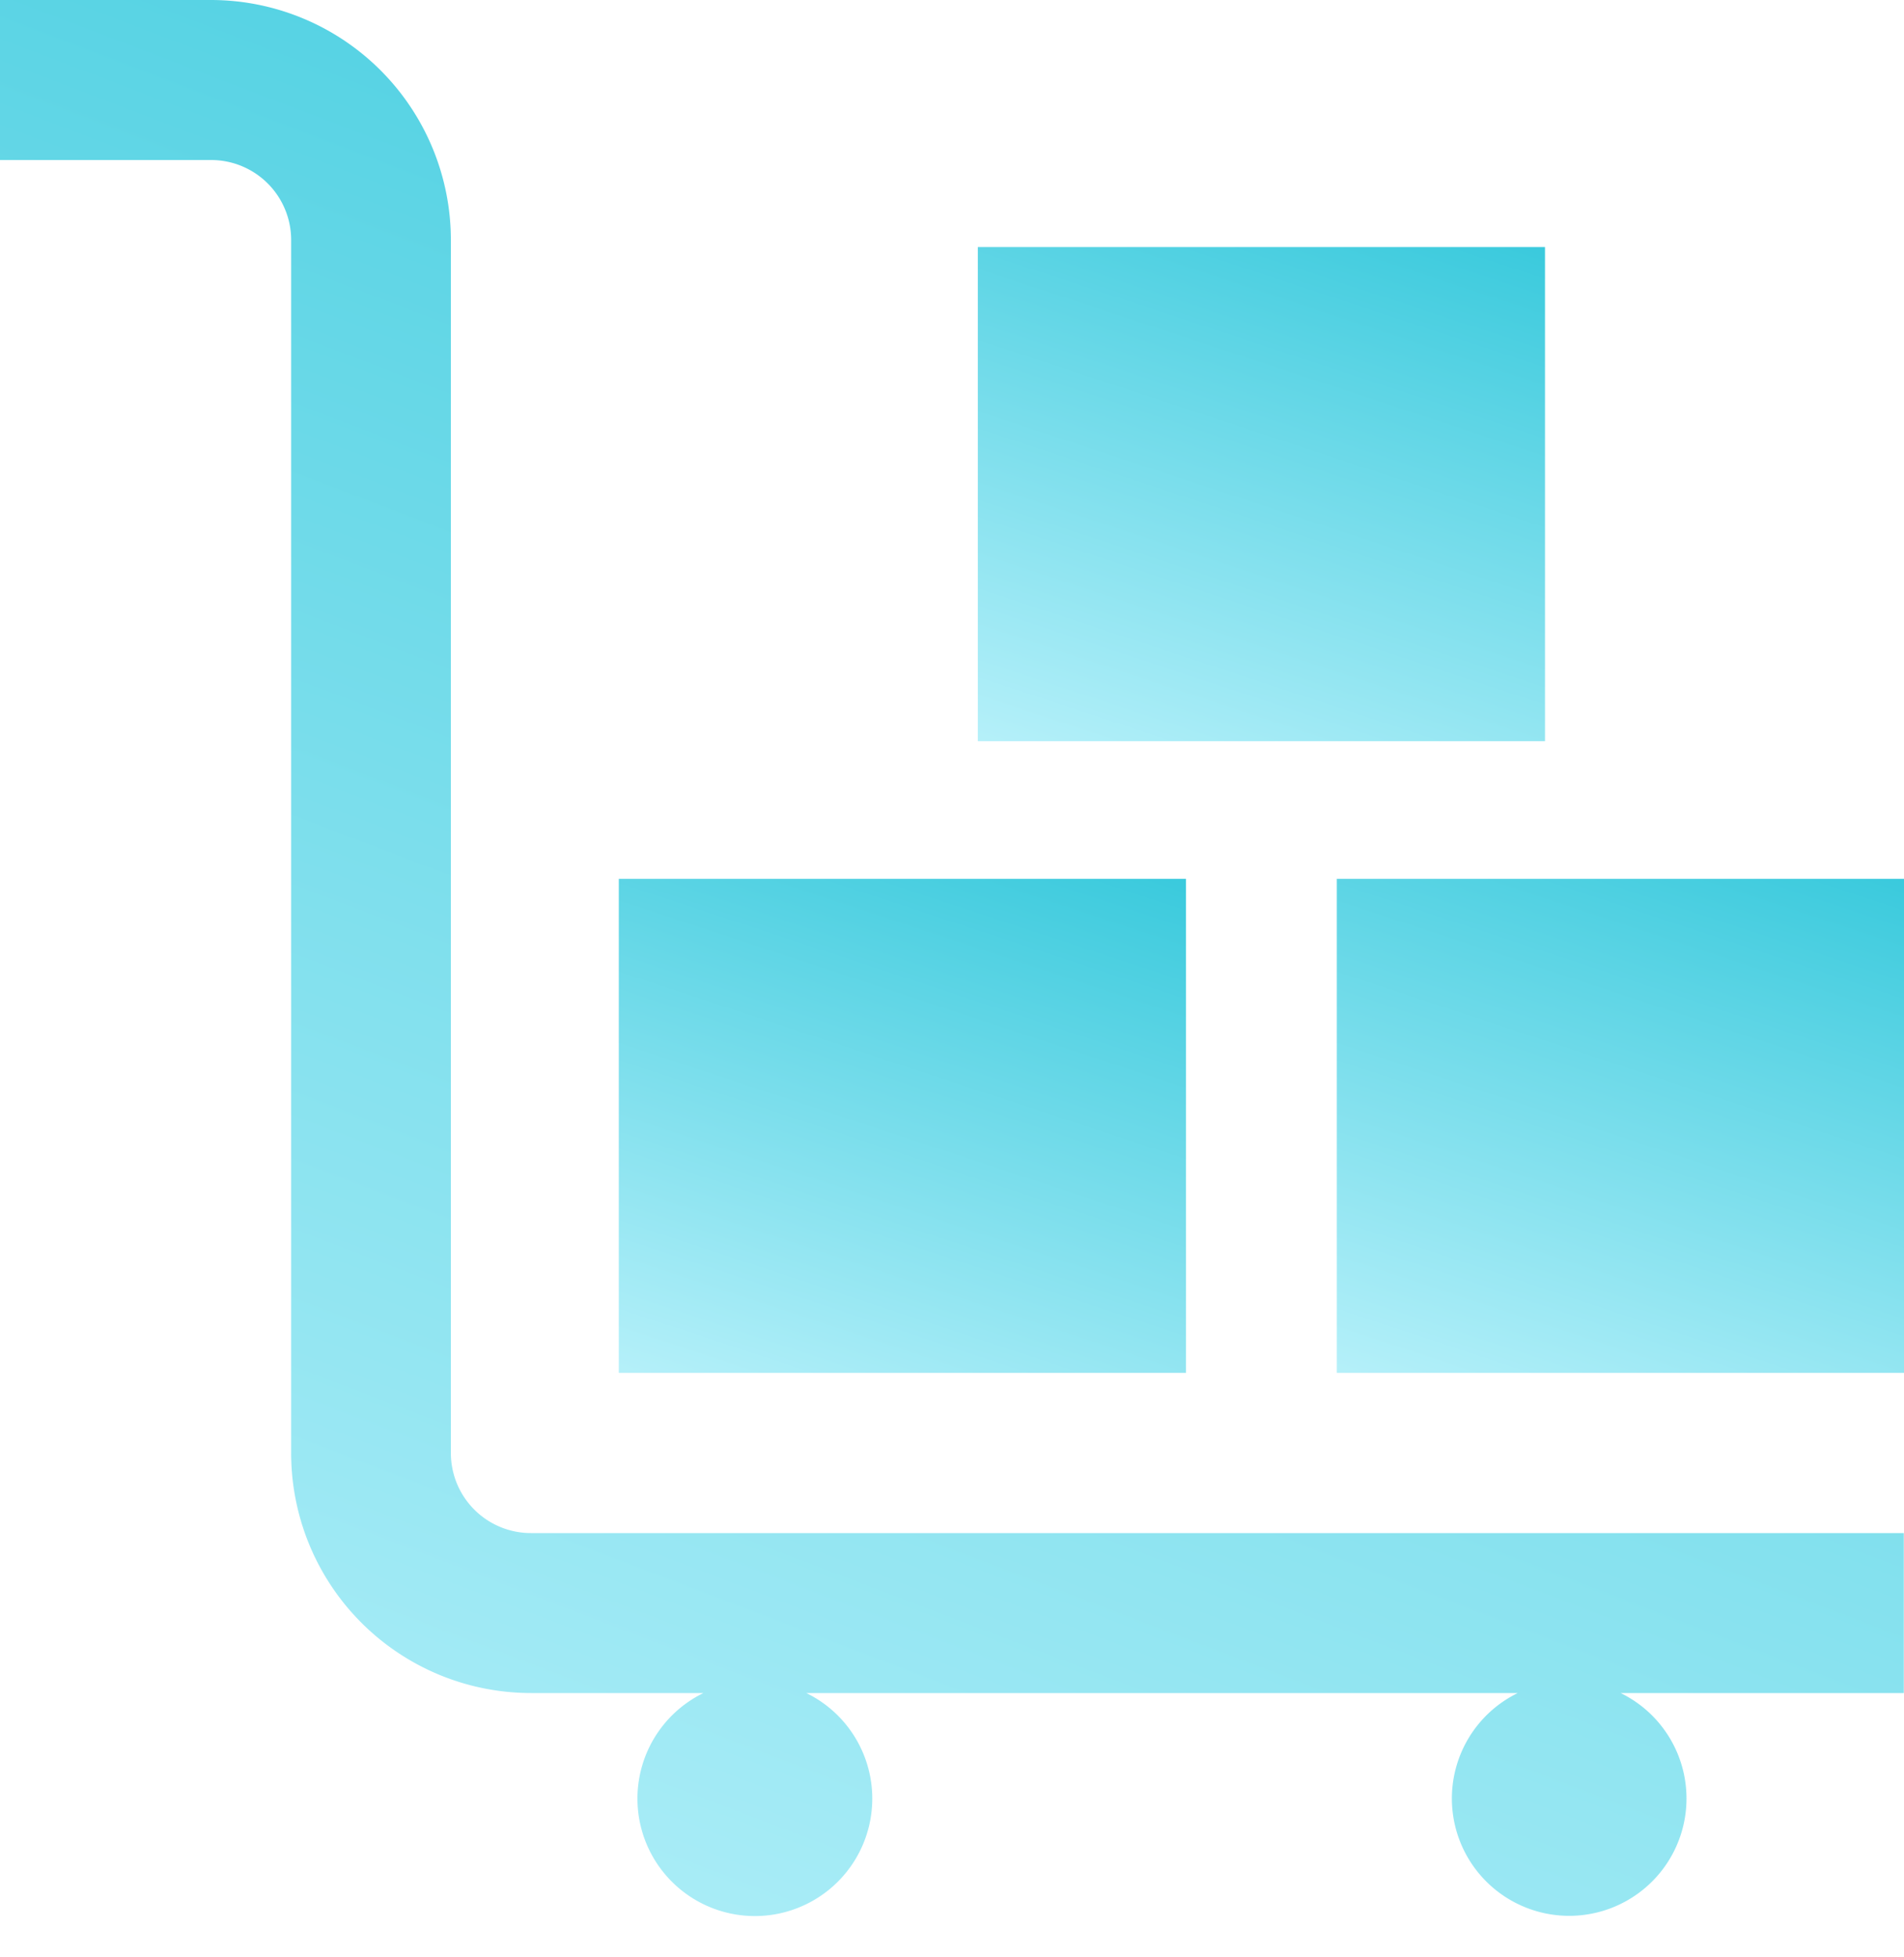 <svg width="36" height="37" fill="none" xmlns="http://www.w3.org/2000/svg"><path d="M35.995 28.98H10.038a1.513 1.513 0 0 1-1.513-1.513V4.537A4.539 4.539 0 0 0 3.988 0H0v3.025h3.993a1.512 1.512 0 0 1 1.512 1.512v22.93a4.536 4.536 0 0 0 4.538 4.537H13.3a2.22 2.22 0 1 0 1.945 0h13.452a2.218 2.218 0 1 0 1.945 0h5.354V28.98Z" fill="url(#a)" fill-opacity=".8"/><path d="M11.7 16.613h10.724v9.339H11.7v-9.34Z" fill="url(#b)" fill-opacity=".8"/><path d="M25.276 16.613H36v9.339H25.276v-9.34Z" fill="url(#c)" fill-opacity=".8"/><path d="M18.488 4.67h10.724v9.34H18.488V4.67Z" fill="url(#d)" fill-opacity=".8"/><defs><linearGradient id="a" x1="30.14" y1="-3.686" x2="12.099" y2="43.558" gradientUnits="userSpaceOnUse"><stop stop-color="#04BBD3"/><stop offset="1" stop-color="#ABEFFA"/></linearGradient><linearGradient id="b" x1="20.68" y1="15.662" x2="16.521" y2="28.247" gradientUnits="userSpaceOnUse"><stop stop-color="#04BBD3"/><stop offset="1" stop-color="#ABEFFA"/></linearGradient><linearGradient id="c" x1="34.255" y1="15.662" x2="30.096" y2="28.247" gradientUnits="userSpaceOnUse"><stop stop-color="#04BBD3"/><stop offset="1" stop-color="#ABEFFA"/></linearGradient><linearGradient id="d" x1="27.468" y1="3.72" x2="23.308" y2="16.304" gradientUnits="userSpaceOnUse"><stop stop-color="#04BBD3"/><stop offset="1" stop-color="#ABEFFA"/></linearGradient></defs></svg>
